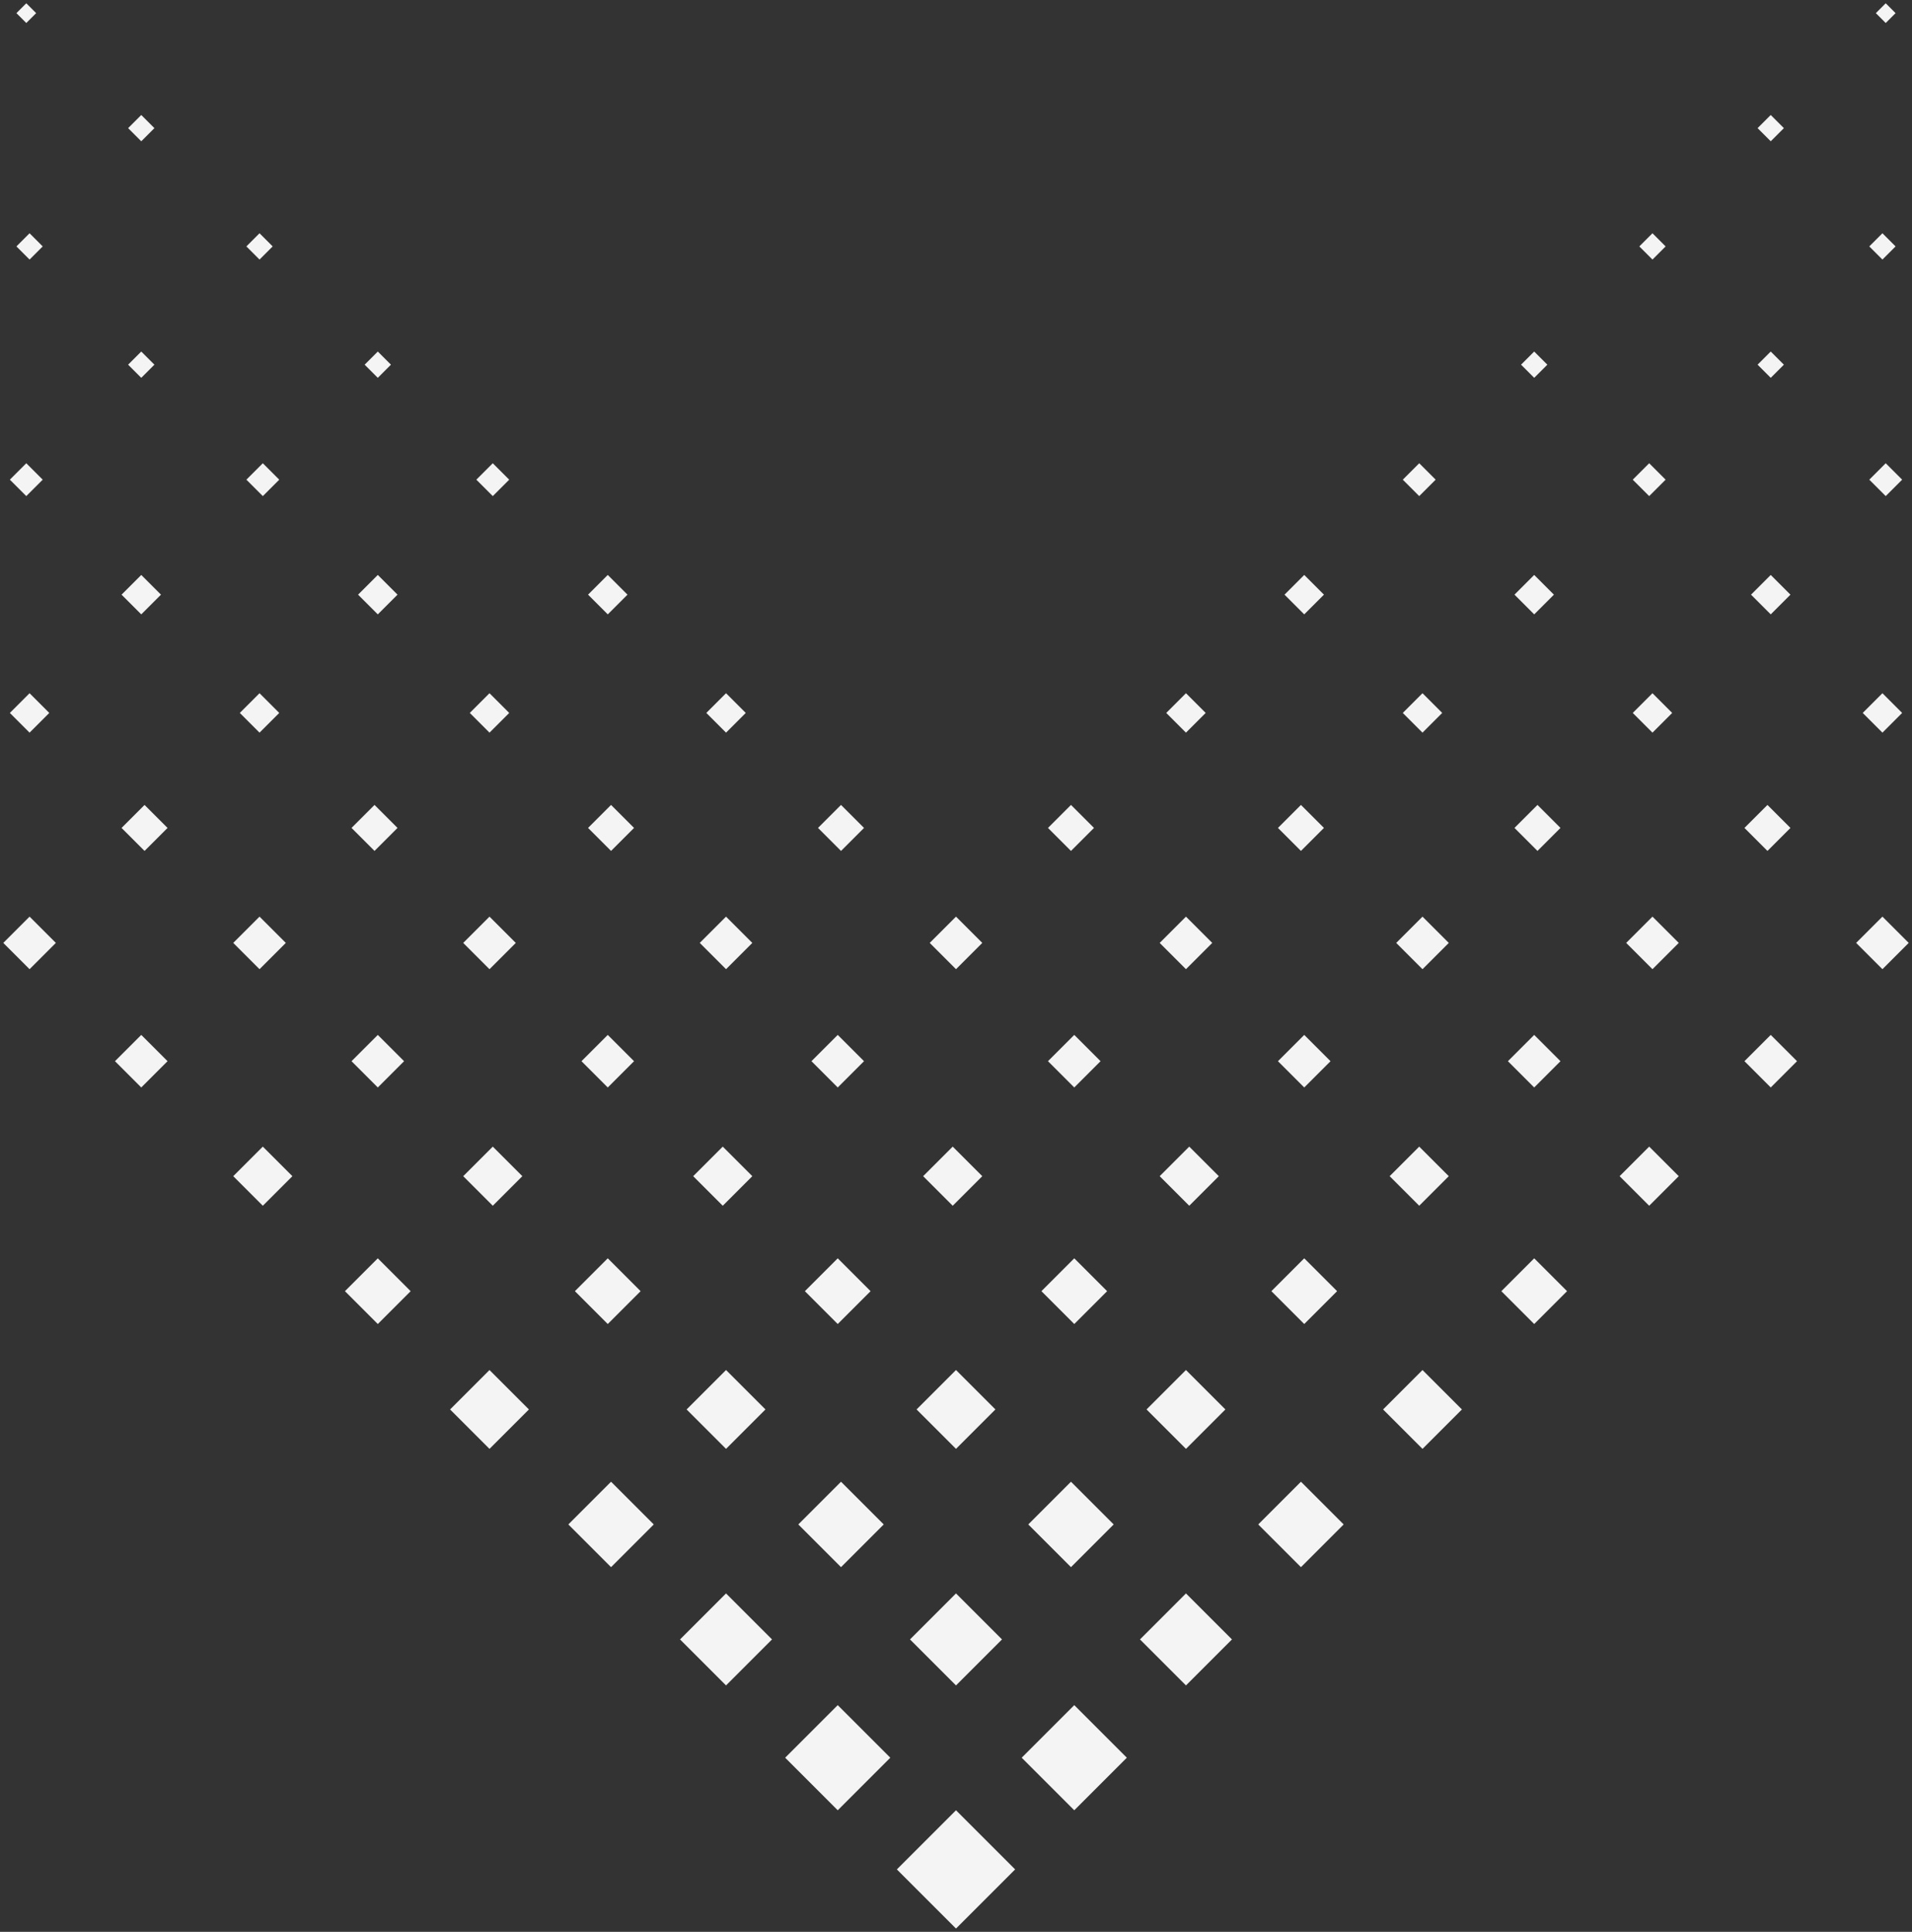 <svg xmlns="http://www.w3.org/2000/svg" id="Layer_1" viewBox="0 0 291 294"><rect x="0" y="0" width="291" height="294" fill="#333333" stroke="none"/><defs><style>      .st0 {        fill: #f4f4f4;        fill-rule: evenodd;      }    </style></defs><g id="Page-1"><g id="Case-Studie"><g id="Group-11"><path id="shape-down-purple" class="st0" d="M145.5,275.5l-9,9,9,9,9-9-9-9M145.5,242.5l-7,7,7,7,7-7-7-7M145.5,208.5l-6,6,6,6,6-6-6-6M145,174.5l-4.5,4.5,4.5,4.5,4.5-4.5-4.5-4.5M145.5,139.5l-4,4,4,4,4-4-4-4M127.5,259.5l-8,8,8,8,8-8-8-8M128,225.5l-6.5,6.5,6.5,6.5,6.5-6.5-6.5-6.5M127.5,191.5l-5,5,5,5,5-5-5-5M127.5,157.5l-4,4,4,4,4-4-4-4M128,122.5l-3.5,3.5,3.5,3.5,3.5-3.5-3.5-3.5M110.5,242.5l-7,7,7,7,7-7-7-7M110.5,208.5l-6,6,6,6,6-6-6-6M110,174.5l-4.5,4.5,4.5,4.5,4.5-4.5-4.5-4.5M110.5,139.5l-4,4,4,4,4-4-4-4M110.5,105.5l-3,3,3,3,3-3-3-3M93,225.5l-6.5,6.5,6.5,6.5,6.5-6.5-6.5-6.5M92.5,191.5l-5,5,5,5,5-5-5-5M92.5,157.5l-4,4,4,4,4-4-4-4M93,122.5l-3.5,3.5,3.5,3.5,3.5-3.5-3.5-3.5M92.5,87.5l-3,3,3,3,3-3-3-3M74.5,208.5l-6,6,6,6,6-6-6-6M75,174.5l-4.5,4.5,4.5,4.5,4.5-4.5-4.5-4.5M74.5,139.5l-4,4,4,4,4-4-4-4M74.5,105.5l-3,3,3,3,3-3-3-3M75,70.5l-2.5,2.5,2.5,2.5,2.5-2.5-2.5-2.5M57.5,191.5l-5,5,5,5,5-5-5-5M57.5,157.5l-4,4,4,4,4-4-4-4M57,122.5l-3.5,3.5,3.5,3.5,3.5-3.5-3.5-3.5M57.5,87.5l-3,3,3,3,3-3-3-3M57.5,53.5l-2,2,2,2,2-2-2-2M40,174.5l-4.5,4.5,4.5,4.5,4.5-4.5-4.5-4.5M39.5,139.5l-4,4,4,4,4-4-4-4M39.5,105.5l-3,3,3,3,3-3-3-3M40,70.5l-2.5,2.5,2.5,2.5,2.5-2.5-2.5-2.5M39.5,35.5l-2,2,2,2,2-2-2-2M21.5,157.5l-4,4,4,4,4-4-4-4M22,122.5l-3.5,3.5,3.5,3.5,3.5-3.5-3.5-3.5M21.5,87.5l-3,3,3,3,3-3-3-3M21.5,53.5l-2,2,2,2,2-2-2-2M21.5,17.5l-2,2,2,2,2-2-2-2M4.5,139.5l-4,4,4,4,4-4-4-4M4.5,105.5l-3,3,3,3,3-3-3-3M4,70.5l-2.5,2.5,2.5,2.5,2.5-2.5-2.5-2.5M4.5,35.5l-2,2,2,2,2-2-2-2M4,.5l-1.5,1.5,1.5,1.5,1.5-1.5L4,.5M163.5,259.5l-8,8,8,8,8-8-8-8M163,225.5l-6.5,6.5,6.5,6.5,6.5-6.5-6.5-6.5M163.5,191.5l-5,5,5,5,5-5-5-5M163.5,157.5l-4,4,4,4,4-4-4-4M163,122.5l-3.5,3.5,3.5,3.5,3.5-3.5-3.5-3.5M180.5,242.5l-7,7,7,7,7-7-7-7M180.5,208.5l-6,6,6,6,6-6-6-6M181,174.5l-4.5,4.5,4.5,4.5,4.5-4.5-4.5-4.5M180.5,139.5l-4,4,4,4,4-4-4-4M180.5,105.5l-3,3,3,3,3-3-3-3M198,225.5l-6.5,6.5,6.5,6.5,6.5-6.5-6.5-6.5M198.5,191.5l-5,5,5,5,5-5-5-5M198.5,157.5l-4,4,4,4,4-4-4-4M198,122.5l-3.5,3.5,3.5,3.5,3.5-3.5-3.5-3.5M198.5,87.5l-3,3,3,3,3-3-3-3M216.5,208.5l-6,6,6,6,6-6-6-6M216,174.5l-4.5,4.5,4.5,4.5,4.5-4.5-4.5-4.5M216.5,139.5l-4,4,4,4,4-4-4-4M216.5,105.5l-3,3,3,3,3-3-3-3M216,70.5l-2.5,2.5,2.5,2.5,2.5-2.5-2.5-2.5M233.5,191.5l-5,5,5,5,5-5-5-5M233.5,157.5l-4,4,4,4,4-4-4-4M234,122.5l-3.5,3.5,3.5,3.5,3.5-3.5-3.5-3.5M233.5,87.5l-3,3,3,3,3-3-3-3M233.5,53.5l-2,2,2,2,2-2-2-2M251,174.5l-4.5,4.5,4.5,4.5,4.5-4.5-4.5-4.5M251.5,139.5l-4,4,4,4,4-4-4-4M251.5,105.5l-3,3,3,3,3-3-3-3M251,70.5l-2.5,2.5,2.5,2.5,2.5-2.5-2.5-2.5M251.5,35.5l-2,2,2,2,2-2-2-2M269.5,157.5l-4,4,4,4,4-4-4-4M269,122.5l-3.5,3.5,3.5,3.5,3.5-3.5-3.5-3.5M269.5,87.5l-3,3,3,3,3-3-3-3M269.5,53.5l-2,2,2,2,2-2-2-2M269.5,17.5l-2,2,2,2,2-2-2-2M286.5,139.5l-4,4,4,4,4-4-4-4M286.5,105.5l-3,3,3,3,3-3-3-3M287,70.5l-2.5,2.5,2.5,2.5,2.5-2.5-2.5-2.5M286.5,35.5l-2,2,2,2,2-2-2-2M287,.5l-1.5,1.5,1.5,1.5,1.5-1.5-1.5-1.5"></path></g></g></g></svg>